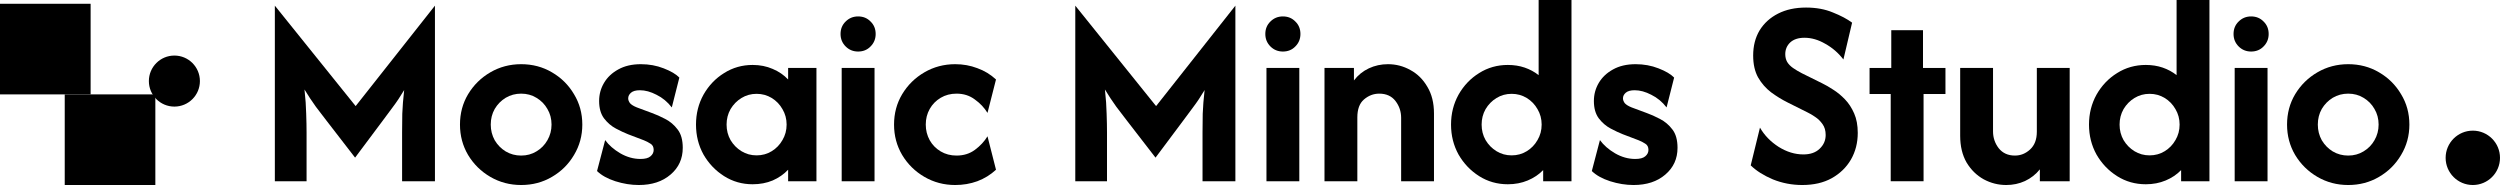 <?xml version="1.0" encoding="utf-8"?>
<svg xmlns="http://www.w3.org/2000/svg" fill="none" height="100%" overflow="visible" preserveAspectRatio="none" style="display: block;" viewBox="0 0 336.548 24.906" width="100%">
<g id="logo">
<g id="Group 1">
<g id="Vector">
<path d="M37 24.398V0.762L47.877 14.283L58.552 0.762V24.398H54.13V17.841C54.13 17.096 54.138 16.257 54.155 15.325C54.189 14.393 54.273 13.326 54.409 12.123C53.884 13.004 53.376 13.766 52.884 14.41C52.41 15.054 51.969 15.647 51.563 16.189L47.801 21.221L43.913 16.189C43.523 15.681 43.057 15.071 42.515 14.359C41.99 13.631 41.481 12.86 40.99 12.047C41.126 13.283 41.202 14.368 41.219 15.3C41.253 16.232 41.27 17.079 41.27 17.841V24.398H37Z" fill="black"/>
<path d="M70.157 24.906C68.649 24.906 67.268 24.542 66.014 23.814C64.76 23.085 63.761 22.102 63.015 20.865C62.286 19.629 61.922 18.265 61.922 16.774C61.922 15.266 62.286 13.902 63.015 12.682C63.761 11.445 64.76 10.462 66.014 9.734C67.268 9.005 68.649 8.641 70.157 8.641C71.681 8.641 73.062 9.005 74.299 9.734C75.553 10.462 76.544 11.445 77.273 12.682C78.018 13.902 78.391 15.266 78.391 16.774C78.391 18.265 78.018 19.629 77.273 20.865C76.544 22.102 75.553 23.085 74.299 23.814C73.062 24.542 71.681 24.906 70.157 24.906ZM70.157 20.942C70.919 20.942 71.605 20.755 72.215 20.383C72.842 20.01 73.333 19.51 73.689 18.883C74.062 18.239 74.248 17.536 74.248 16.774C74.248 15.994 74.062 15.291 73.689 14.664C73.333 14.037 72.842 13.537 72.215 13.165C71.605 12.792 70.919 12.606 70.157 12.606C69.394 12.606 68.7 12.792 68.073 13.165C67.463 13.537 66.971 14.037 66.599 14.664C66.243 15.291 66.065 15.994 66.065 16.774C66.065 17.536 66.243 18.239 66.599 18.883C66.971 19.51 67.463 20.01 68.073 20.383C68.7 20.755 69.394 20.942 70.157 20.942Z" fill="black"/>
<path d="M85.99 24.906C84.956 24.906 83.906 24.737 82.838 24.398C81.788 24.059 80.966 23.602 80.373 23.026L81.466 18.858C81.957 19.535 82.635 20.128 83.499 20.637C84.38 21.145 85.287 21.399 86.219 21.399C86.846 21.399 87.295 21.28 87.566 21.043C87.854 20.806 87.998 20.518 87.998 20.179C87.998 19.79 87.854 19.51 87.566 19.341C87.278 19.154 86.981 19.002 86.676 18.883L84.541 18.07C84.067 17.884 83.525 17.629 82.915 17.307C82.305 16.985 81.771 16.528 81.314 15.935C80.873 15.342 80.653 14.563 80.653 13.597C80.653 12.716 80.873 11.902 81.314 11.157C81.754 10.412 82.389 9.81 83.22 9.353C84.067 8.878 85.084 8.641 86.269 8.641C87.371 8.641 88.396 8.827 89.345 9.2C90.31 9.573 91.014 9.988 91.454 10.445L90.438 14.461C89.861 13.715 89.175 13.148 88.379 12.758C87.6 12.351 86.854 12.148 86.142 12.148C85.6 12.148 85.202 12.258 84.948 12.479C84.694 12.699 84.567 12.953 84.567 13.241C84.567 13.461 84.651 13.682 84.821 13.902C85.007 14.105 85.312 14.291 85.736 14.461L87.718 15.198C88.294 15.401 88.904 15.672 89.548 16.011C90.209 16.35 90.768 16.825 91.225 17.434C91.683 18.027 91.912 18.849 91.912 19.9C91.912 21.374 91.361 22.577 90.26 23.509C89.175 24.44 87.752 24.906 85.99 24.906Z" fill="black"/>
<path d="M101.319 24.805C99.913 24.805 98.633 24.44 97.481 23.712C96.329 22.983 95.406 22.018 94.711 20.815C94.033 19.595 93.695 18.248 93.695 16.774C93.695 15.3 94.033 13.953 94.711 12.733C95.406 11.513 96.329 10.547 97.481 9.835C98.633 9.107 99.913 8.743 101.319 8.743C102.302 8.743 103.2 8.921 104.013 9.276C104.826 9.615 105.521 10.09 106.097 10.7V9.149H109.909V24.398H106.097V22.848C105.521 23.458 104.826 23.941 104.013 24.296C103.2 24.635 102.302 24.805 101.319 24.805ZM101.853 20.916C102.598 20.916 103.276 20.73 103.886 20.357C104.496 19.984 104.979 19.485 105.334 18.858C105.707 18.231 105.894 17.536 105.894 16.774C105.894 16.011 105.707 15.317 105.334 14.69C104.979 14.063 104.496 13.563 103.886 13.19C103.276 12.818 102.598 12.631 101.853 12.631C101.107 12.631 100.429 12.818 99.82 13.19C99.21 13.563 98.718 14.063 98.345 14.69C97.99 15.317 97.812 16.011 97.812 16.774C97.812 17.536 97.99 18.231 98.345 18.858C98.718 19.485 99.21 19.984 99.82 20.357C100.429 20.73 101.107 20.916 101.853 20.916Z" fill="black"/>
<path d="M113.307 24.398V9.149H117.729V24.398H113.307ZM115.518 6.938C114.857 6.938 114.298 6.709 113.84 6.252C113.383 5.795 113.154 5.235 113.154 4.575C113.154 3.897 113.383 3.338 113.84 2.897C114.298 2.44 114.857 2.211 115.518 2.211C116.196 2.211 116.755 2.44 117.195 2.897C117.653 3.338 117.881 3.897 117.881 4.575C117.881 5.235 117.653 5.795 117.195 6.252C116.755 6.709 116.196 6.938 115.518 6.938Z" fill="black"/>
<path d="M128.59 24.906C127.083 24.906 125.702 24.542 124.448 23.814C123.194 23.085 122.194 22.102 121.449 20.865C120.72 19.629 120.356 18.265 120.356 16.774C120.356 15.266 120.72 13.902 121.449 12.682C122.194 11.445 123.194 10.462 124.448 9.734C125.702 9.005 127.083 8.641 128.59 8.641C129.641 8.641 130.632 8.819 131.564 9.175C132.513 9.514 133.351 10.022 134.08 10.7L132.936 15.198C132.513 14.503 131.945 13.902 131.234 13.393C130.539 12.868 129.717 12.606 128.768 12.606C127.972 12.606 127.26 12.792 126.634 13.165C126.007 13.537 125.515 14.037 125.16 14.664C124.804 15.291 124.626 15.994 124.626 16.774C124.626 17.536 124.804 18.239 125.16 18.883C125.515 19.51 126.007 20.01 126.634 20.383C127.26 20.755 127.972 20.942 128.768 20.942C129.717 20.942 130.539 20.688 131.234 20.179C131.945 19.654 132.513 19.044 132.936 18.349L134.08 22.848C133.351 23.526 132.513 24.042 131.564 24.398C130.632 24.737 129.641 24.906 128.59 24.906Z" fill="black"/>
<path d="M144.754 24.398V0.762L155.632 14.283L166.306 0.762V24.398H161.884V17.841C161.884 17.096 161.892 16.257 161.909 15.325C161.943 14.393 162.028 13.326 162.163 12.123C161.638 13.004 161.13 13.766 160.638 14.41C160.164 15.054 159.723 15.647 159.317 16.189L155.555 21.221L151.667 16.189C151.277 15.681 150.811 15.071 150.269 14.359C149.744 13.631 149.236 12.86 148.744 12.047C148.88 13.283 148.956 14.368 148.973 15.3C149.007 16.232 149.024 17.079 149.024 17.841V24.398H144.754Z" fill="black"/>
<path d="M170.49 24.398V9.149H174.912V24.398H170.49ZM172.701 6.938C172.04 6.938 171.481 6.709 171.023 6.252C170.566 5.795 170.337 5.235 170.337 4.575C170.337 3.897 170.566 3.338 171.023 2.897C171.481 2.44 172.04 2.211 172.701 2.211C173.379 2.211 173.938 2.44 174.378 2.897C174.836 3.338 175.064 3.897 175.064 4.575C175.064 5.235 174.836 5.795 174.378 6.252C173.938 6.709 173.379 6.938 172.701 6.938Z" fill="black"/>
<path d="M178.302 24.398V9.149H182.266V10.827C182.808 10.115 183.478 9.573 184.274 9.2C185.07 8.827 185.926 8.641 186.841 8.641C187.925 8.641 188.933 8.904 189.865 9.429C190.814 9.937 191.576 10.691 192.153 11.691C192.746 12.673 193.042 13.868 193.042 15.274V24.398H188.62V15.859C188.62 15.012 188.366 14.258 187.857 13.597C187.349 12.936 186.621 12.606 185.672 12.606C184.909 12.606 184.223 12.868 183.613 13.393C183.02 13.902 182.724 14.707 182.724 15.808V24.398H178.302Z" fill="black"/>
<path d="M202.987 24.805C201.564 24.805 200.276 24.44 199.124 23.712C197.972 22.983 197.049 22.018 196.354 20.815C195.676 19.595 195.337 18.248 195.337 16.774C195.337 15.3 195.676 13.953 196.354 12.733C197.049 11.513 197.972 10.547 199.124 9.835C200.276 9.107 201.564 8.743 202.987 8.743C203.8 8.743 204.554 8.861 205.249 9.098C205.944 9.336 206.571 9.675 207.13 10.115V0H211.552V24.398H207.74V22.899C207.164 23.492 206.469 23.958 205.656 24.296C204.842 24.635 203.953 24.805 202.987 24.805ZM203.495 20.916C204.241 20.916 204.919 20.73 205.529 20.357C206.139 19.984 206.621 19.485 206.977 18.858C207.35 18.231 207.536 17.536 207.536 16.774C207.536 16.011 207.35 15.317 206.977 14.69C206.621 14.063 206.139 13.563 205.529 13.19C204.919 12.818 204.241 12.631 203.495 12.631C202.75 12.631 202.072 12.818 201.462 13.19C200.852 13.563 200.361 14.063 199.988 14.69C199.632 15.317 199.455 16.011 199.455 16.774C199.455 17.536 199.632 18.231 199.988 18.858C200.361 19.485 200.852 19.984 201.462 20.357C202.072 20.73 202.75 20.916 203.495 20.916Z" fill="black"/>
<path d="M219.905 24.906C218.872 24.906 217.821 24.737 216.754 24.398C215.703 24.059 214.882 23.602 214.289 23.026L215.382 18.858C215.873 19.535 216.551 20.128 217.415 20.637C218.296 21.145 219.202 21.399 220.134 21.399C220.761 21.399 221.21 21.28 221.481 21.043C221.769 20.806 221.913 20.518 221.913 20.179C221.913 19.79 221.769 19.51 221.481 19.341C221.193 19.154 220.897 19.002 220.592 18.883L218.457 18.07C217.982 17.884 217.44 17.629 216.83 17.307C216.22 16.985 215.687 16.528 215.229 15.935C214.789 15.342 214.568 14.563 214.568 13.597C214.568 12.716 214.789 11.902 215.229 11.157C215.67 10.412 216.305 9.81 217.135 9.353C217.982 8.878 218.999 8.641 220.185 8.641C221.286 8.641 222.311 8.827 223.26 9.2C224.226 9.573 224.929 9.988 225.37 10.445L224.353 14.461C223.777 13.715 223.091 13.148 222.294 12.758C221.515 12.351 220.769 12.148 220.058 12.148C219.516 12.148 219.118 12.258 218.863 12.479C218.609 12.699 218.482 12.953 218.482 13.241C218.482 13.461 218.567 13.682 218.736 13.902C218.923 14.105 219.228 14.291 219.651 14.461L221.634 15.198C222.21 15.401 222.82 15.672 223.463 16.011C224.124 16.35 224.683 16.825 225.141 17.434C225.598 18.027 225.827 18.849 225.827 19.9C225.827 21.374 225.276 22.577 224.175 23.509C223.091 24.44 221.667 24.906 219.905 24.906Z" fill="black"/>
<path d="M242.618 24.906C241.229 24.906 239.907 24.652 238.653 24.144C237.417 23.619 236.425 22.992 235.68 22.263L236.925 17.18C237.518 18.214 238.357 19.078 239.441 19.773C240.526 20.45 241.635 20.789 242.771 20.789C243.703 20.789 244.431 20.535 244.956 20.027C245.498 19.518 245.77 18.9 245.77 18.172C245.77 17.578 245.626 17.087 245.338 16.697C245.066 16.308 244.736 15.986 244.346 15.732C243.974 15.477 243.643 15.283 243.355 15.147L240.661 13.8C239.882 13.411 239.136 12.953 238.425 12.428C237.713 11.886 237.129 11.216 236.671 10.42C236.231 9.624 236.01 8.641 236.01 7.472C236.01 6.184 236.298 5.058 236.874 4.092C237.467 3.126 238.298 2.372 239.365 1.83C240.432 1.288 241.686 1.017 243.126 1.017C244.482 1.017 245.685 1.237 246.735 1.677C247.803 2.101 248.667 2.558 249.328 3.05L248.159 8.006C247.481 7.125 246.668 6.421 245.719 5.896C244.787 5.354 243.855 5.083 242.923 5.083C242.093 5.083 241.449 5.295 240.992 5.718C240.551 6.142 240.331 6.667 240.331 7.294C240.331 7.684 240.416 8.031 240.585 8.336C240.771 8.641 241.034 8.912 241.373 9.149C241.712 9.386 242.11 9.624 242.567 9.861L245.287 11.208C245.744 11.428 246.244 11.716 246.786 12.072C247.328 12.411 247.854 12.843 248.362 13.368C248.87 13.893 249.285 14.529 249.607 15.274C249.929 16.003 250.09 16.875 250.09 17.892C250.09 19.213 249.785 20.408 249.175 21.475C248.565 22.526 247.701 23.365 246.583 23.991C245.482 24.601 244.16 24.906 242.618 24.906Z" fill="black"/>
<path d="M254.526 24.398V12.656H251.679V9.149H254.602V4.066H258.872V9.149H261.896V12.656H258.948V24.398H254.526Z" fill="black"/>
<path d="M270.079 24.906C269.012 24.906 268.004 24.652 267.055 24.144C266.106 23.619 265.335 22.865 264.742 21.882C264.166 20.882 263.878 19.679 263.878 18.273V9.149H268.3V17.689C268.3 18.536 268.555 19.29 269.063 19.951C269.588 20.611 270.317 20.942 271.249 20.942C272.011 20.942 272.689 20.671 273.282 20.128C273.892 19.569 274.197 18.773 274.197 17.739V9.149H278.619V24.398H274.603V22.797C274.061 23.475 273.392 24 272.596 24.373C271.816 24.729 270.977 24.906 270.079 24.906Z" fill="black"/>
<path d="M288.869 24.805C287.446 24.805 286.158 24.44 285.006 23.712C283.854 22.983 282.93 22.018 282.236 20.815C281.558 19.595 281.219 18.248 281.219 16.774C281.219 15.3 281.558 13.953 282.236 12.733C282.93 11.513 283.854 10.547 285.006 9.835C286.158 9.107 287.446 8.743 288.869 8.743C289.682 8.743 290.436 8.861 291.131 9.098C291.825 9.336 292.452 9.675 293.011 10.115V0H297.434V24.398H293.621V22.899C293.045 23.492 292.351 23.958 291.537 24.296C290.724 24.635 289.835 24.805 288.869 24.805ZM289.377 20.916C290.123 20.916 290.8 20.73 291.41 20.357C292.02 19.984 292.503 19.485 292.859 18.858C293.232 18.231 293.418 17.536 293.418 16.774C293.418 16.011 293.232 15.317 292.859 14.69C292.503 14.063 292.02 13.563 291.41 13.19C290.8 12.818 290.123 12.631 289.377 12.631C288.632 12.631 287.954 12.818 287.344 13.19C286.734 13.563 286.243 14.063 285.87 14.69C285.514 15.317 285.336 16.011 285.336 16.774C285.336 17.536 285.514 18.231 285.87 18.858C286.243 19.485 286.734 19.984 287.344 20.357C287.954 20.73 288.632 20.916 289.377 20.916Z" fill="black"/>
<path d="M300.831 24.398V9.149H305.253V24.398H300.831ZM303.042 6.938C302.382 6.938 301.822 6.709 301.365 6.252C300.907 5.795 300.679 5.235 300.679 4.575C300.679 3.897 300.907 3.338 301.365 2.897C301.822 2.44 302.382 2.211 303.042 2.211C303.72 2.211 304.279 2.44 304.72 2.897C305.177 3.338 305.406 3.897 305.406 4.575C305.406 5.235 305.177 5.795 304.72 6.252C304.279 6.709 303.72 6.938 303.042 6.938Z" fill="black"/>
<path d="M316.115 24.906C314.607 24.906 313.226 24.542 311.972 23.814C310.719 23.085 309.719 22.102 308.973 20.865C308.245 19.629 307.881 18.265 307.881 16.774C307.881 15.266 308.245 13.902 308.973 12.682C309.719 11.445 310.719 10.462 311.972 9.734C313.226 9.005 314.607 8.641 316.115 8.641C317.64 8.641 319.021 9.005 320.258 9.734C321.511 10.462 322.503 11.445 323.231 12.682C323.977 13.902 324.349 15.266 324.349 16.774C324.349 18.265 323.977 19.629 323.231 20.865C322.503 22.102 321.511 23.085 320.258 23.814C319.021 24.542 317.64 24.906 316.115 24.906ZM316.115 20.942C316.877 20.942 317.564 20.755 318.174 20.383C318.8 20.01 319.292 19.51 319.648 18.883C320.02 18.239 320.207 17.536 320.207 16.774C320.207 15.994 320.02 15.291 319.648 14.664C319.292 14.037 318.8 13.537 318.174 13.165C317.564 12.792 316.877 12.606 316.115 12.606C315.353 12.606 314.658 12.792 314.031 13.165C313.421 13.537 312.93 14.037 312.557 14.664C312.201 15.291 312.023 15.994 312.023 16.774C312.023 17.536 312.201 18.239 312.557 18.883C312.93 19.51 313.421 20.01 314.031 20.383C314.658 20.755 315.353 20.942 316.115 20.942Z" fill="black"/>
<path d="M336.548 21.247C336.548 23.268 334.91 24.906 332.889 24.906C330.867 24.906 329.229 23.268 329.229 21.247C329.229 19.225 330.867 17.587 332.889 17.587C334.91 17.587 336.548 19.225 336.548 21.247Z" fill="black"/>
</g>
<g id="Vector_2">
<path d="M8.714 12.707H20.913V24.906H8.714V12.707Z" fill="black"/>
<path d="M23.477 14.35C21.579 14.35 20.041 12.812 20.041 10.915C20.041 9.017 21.579 7.479 23.477 7.479C25.374 7.479 26.912 9.017 26.912 10.915C26.912 12.812 25.374 14.35 23.477 14.35Z" fill="black"/>
<path d="M0 0.508H12.199V12.707H0V0.508Z" fill="black"/>
</g>
</g>
</g>
</svg>
